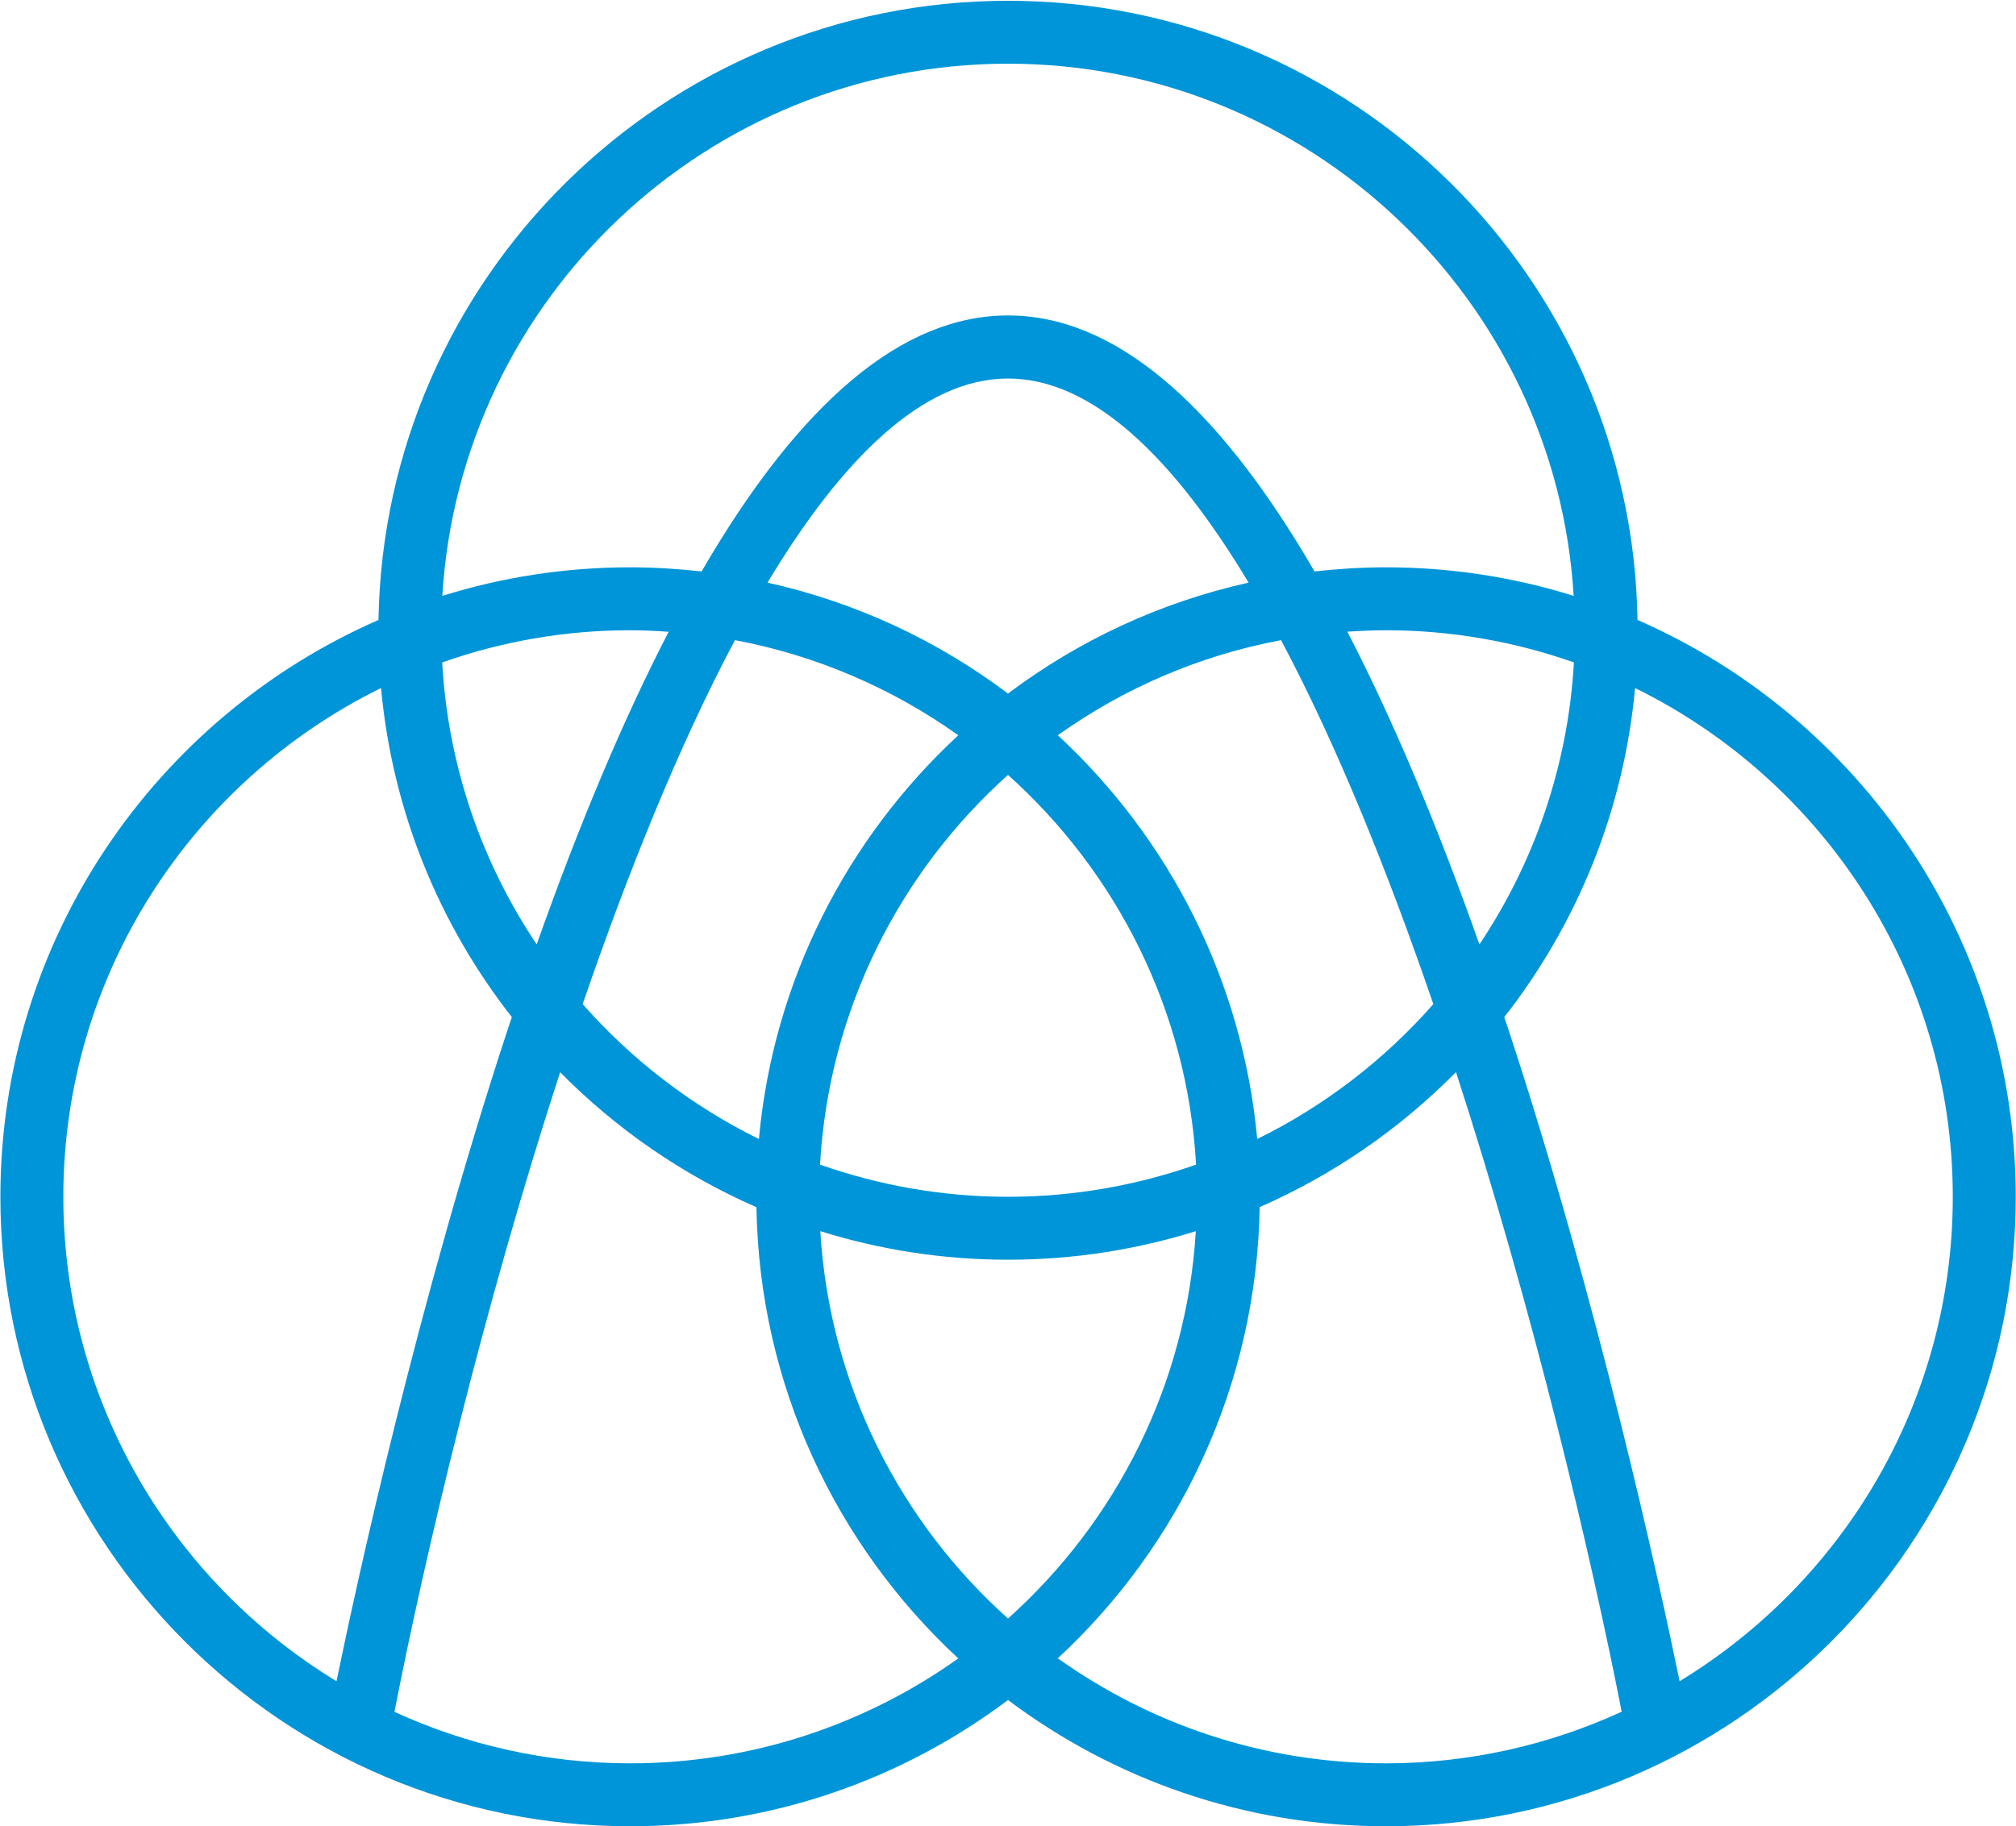 <svg version="1.2" xmlns="http://www.w3.org/2000/svg" viewBox="0 0 1566 1419" width="1566" height="1419">
	<title>Thyssenkrupp_AG_Logo_2015-svg</title>
	<style>
		.s0 { fill: #0095d8 } 
	</style>
	<g id="g5">
		<path id="path7" fill-rule="evenodd" class="s0" d="m1565.8 929.9c0 269.7-219.5 489.1-489.2 489.1-110.1 0-211.7-36.6-293.6-98.1-81.8 61.5-183.4 98.1-293.5 98.1-269.7 0-489.2-219.4-489.2-489.1 0-200.2 121-372.7 293.7-448.2 4.4-266 222-481.1 489-481.1 267.1 0 484.7 215.1 489 481.1 172.7 75.5 293.8 248 293.8 448.2zm-452.4-149.7c-35.3-102.9-75.1-201.6-118.3-282.8-63.7 11.9-122.5 37.6-173.4 73.9 86.2 79.8 143.5 190.2 154.9 313.7 52.3-25.7 98.7-61.5 136.8-104.8zm-184.5 176.4c-46.1 14.4-95.1 22.2-145.9 22.2-50.7 0-99.8-7.8-145.8-22.2 7.1 119.3 62 225.9 145.8 301 83.8-75.1 138.7-181.7 145.9-301zm-339.4-71.6c11.3-123.5 68.7-233.9 154.9-313.7-50.9-36.2-109.8-62-173.5-73.9-43.2 81.3-83 180-118.3 282.8 38.2 43.3 84.6 79.1 136.9 104.8zm-70.1-394.1c-9.9-0.7-19.8-1.2-29.9-1.2-51.2 0-100.3 8.9-146 25 4.5 80.7 30.9 155.7 73.4 219.1 33.5-94.7 67.7-175.6 102.5-242.9zm263.6 48c54.6-41.1 118.1-70.9 186.9-86.2-57.7-96.1-120.8-158.6-186.9-158.6-66 0-129.1 62.5-186.8 158.6 68.8 15.3 132.2 45.1 186.8 86.2zm146.1 366c-6.8-120-61.9-227.3-146.1-302.8-84.2 75.5-139.2 182.8-146 302.8 45.7 16.1 94.9 25 146 25 51.2 0 100.3-8.9 146.1-25zm220.1-171.1c42.4-63.4 68.8-138.4 73.4-219.1-45.8-16.1-94.9-25-146.1-25-10 0-20 0.5-29.9 1.1 34.9 67.4 69.1 148.3 102.6 243zm-805.6-270.8c46.1-14.4 95.1-22.2 145.9-22.2 18.8 0 37.3 1.2 55.5 3.2 76.7-132.2 156.3-198.9 238-198.9 81.8 0 161.4 66.7 238.1 198.9 18.2-2 36.7-3.2 55.5-3.2 50.7 0 99.8 7.8 145.8 22.2-13.8-230.3-205.6-413.5-439.4-413.5-233.8 0-425.5 183.2-439.4 413.5zm-82.2 843.3c16.2-78.8 63.2-294.5 133.5-508 0.9-2.7 1.8-5.3 2.7-8-56.3-71.9-92.8-159.8-101.6-255.7-146 71.8-246.8 222-246.8 395.3 0 159.3 85.1 299.1 212.2 376.4zm483-17.7c-94.7-87.7-154.6-212.3-156.8-350.6-57.4-25.1-109.1-60.9-152.5-104.9-60 184.6-104.9 375.2-128.7 497 55.8 25.6 117.8 40 183.1 40 94.9 0 182.9-30.3 254.9-81.5zm332.2 81.5c65.3 0 127.3-14.5 183.1-40.1-23.8-121.8-68.8-312.3-128.7-497-43.4 44-95.1 79.8-152.5 104.9-2.3 138.4-62.2 262.9-156.8 350.6 72 51.3 159.9 81.6 254.9 81.6zm440.3-440.2c0-173.3-100.8-323.5-246.8-395.3-8.8 95.9-45.4 183.8-101.6 255.7 0.9 2.7 1.8 5.3 2.7 8 70.3 213.5 117.3 429.2 133.5 508 127.1-77.3 212.2-217.1 212.2-376.4z"/>
	</g>
</svg>